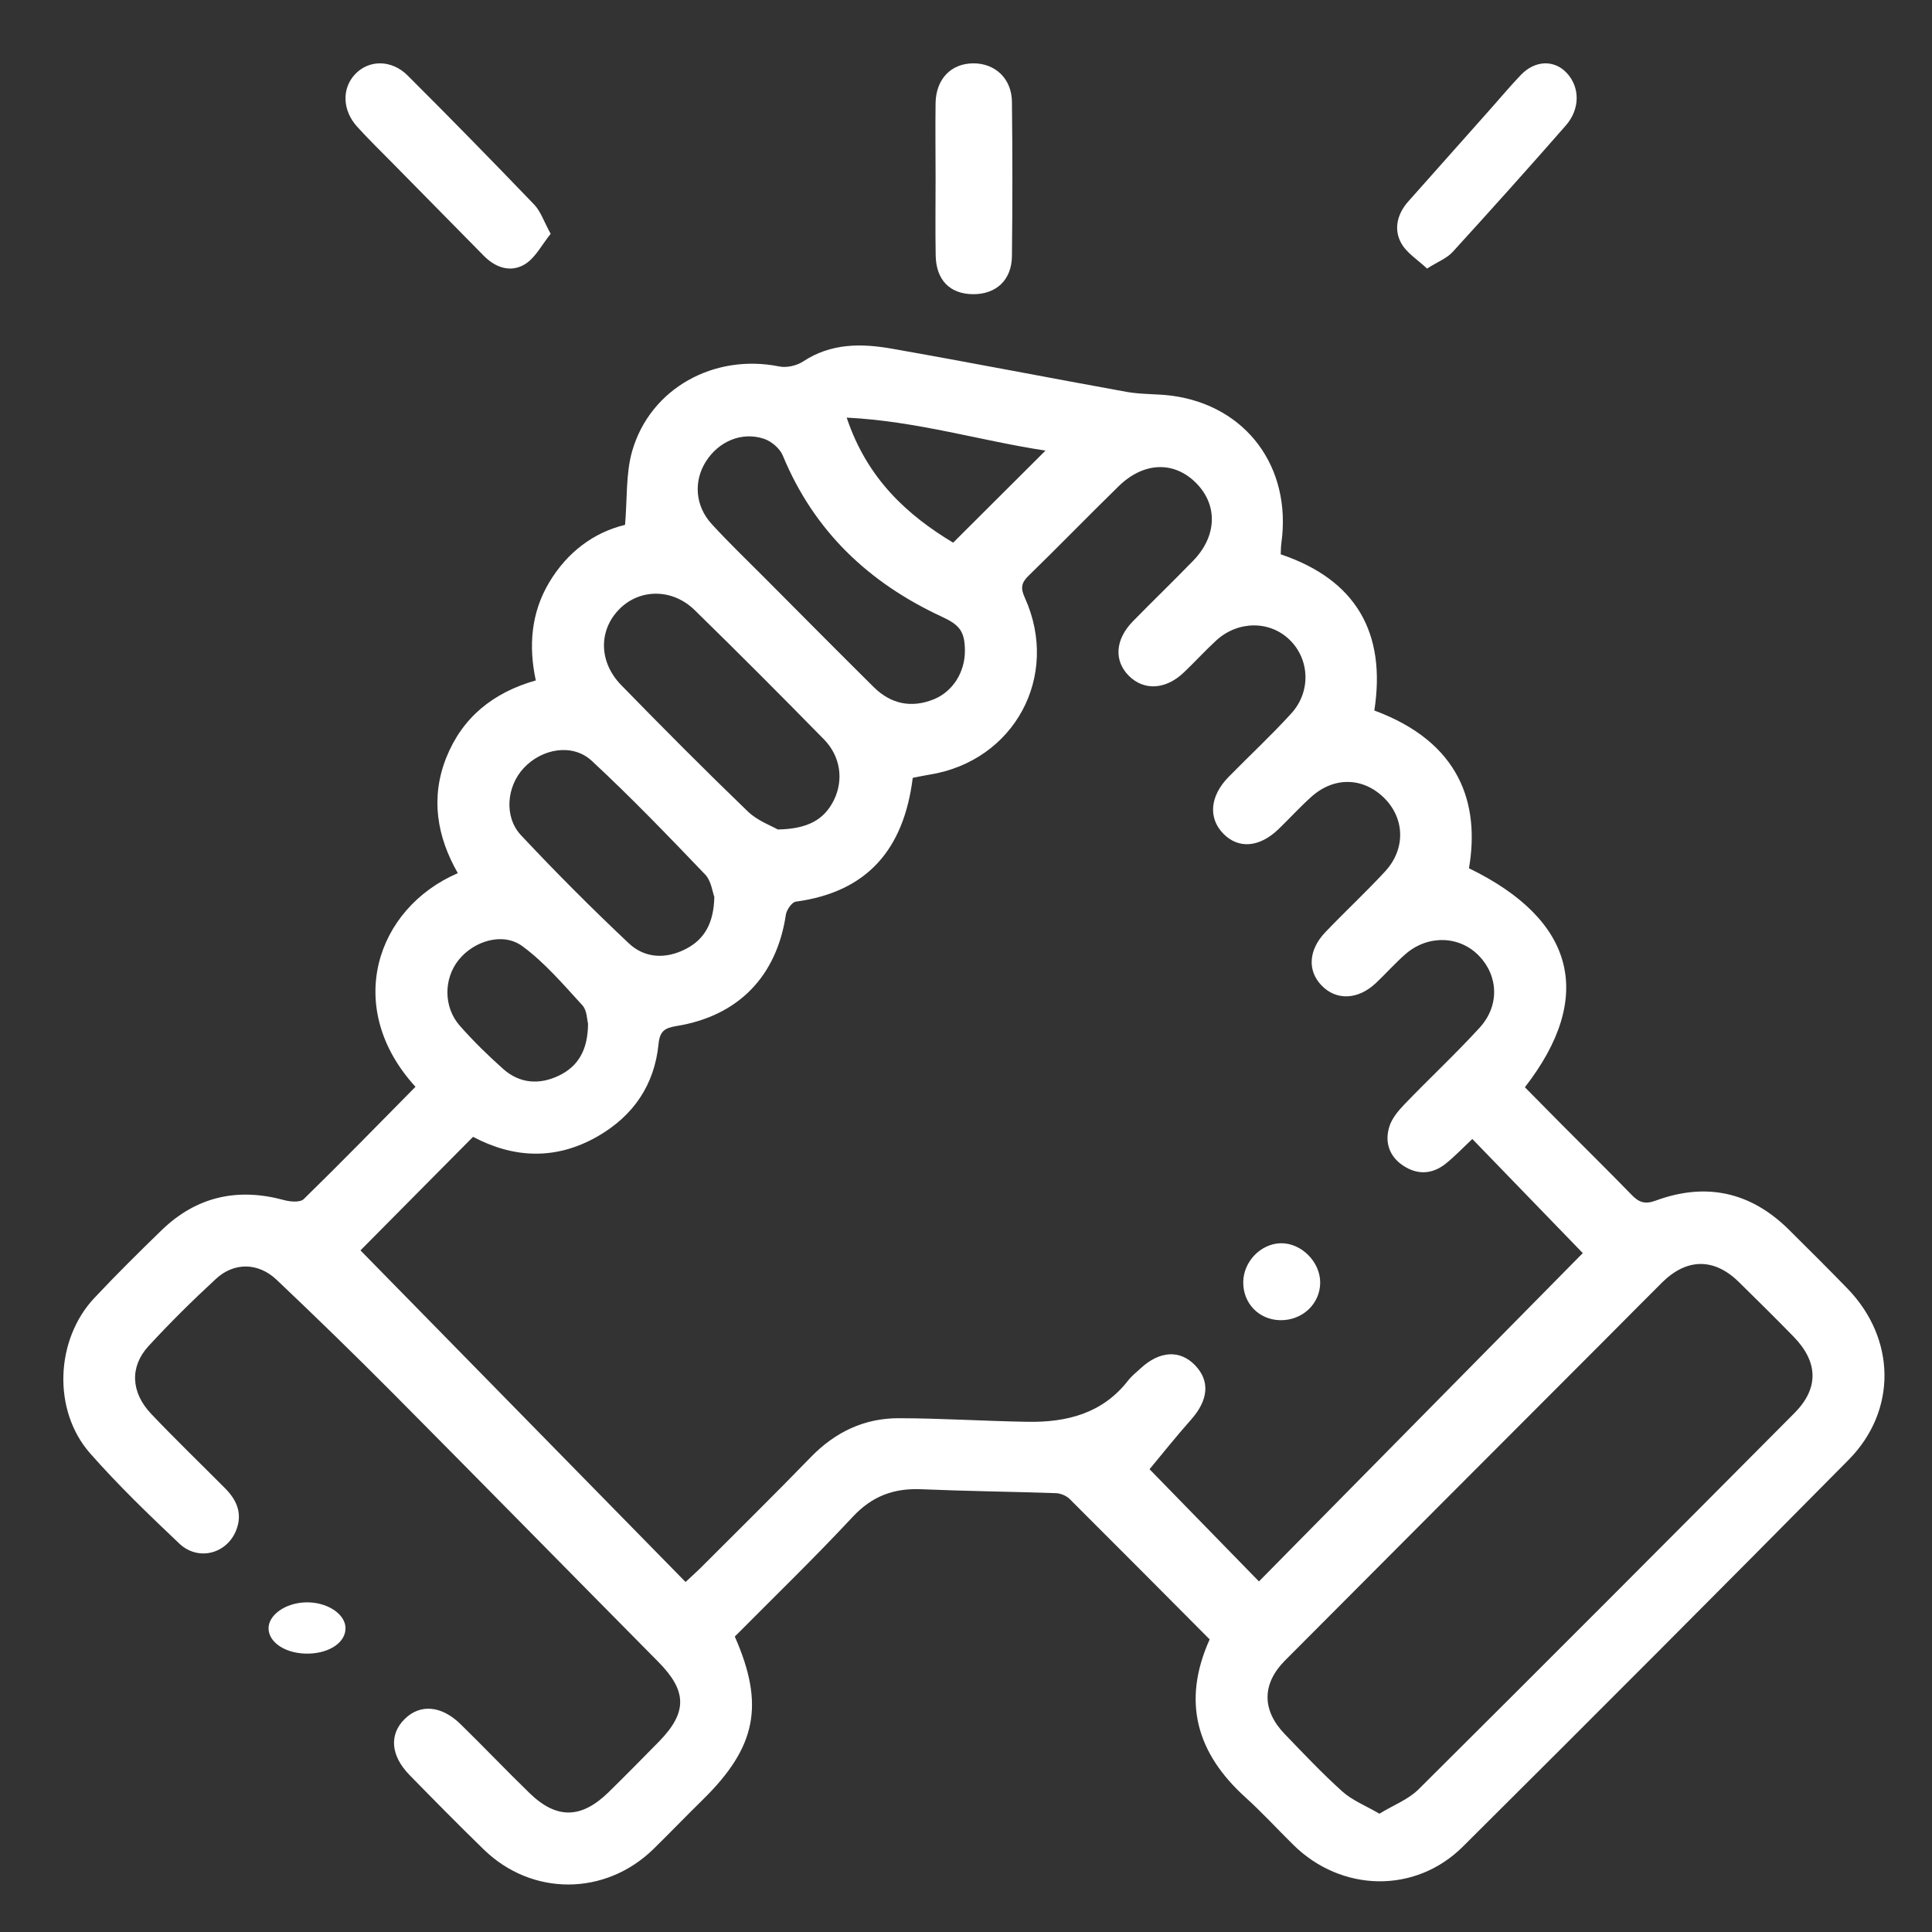 <svg xmlns="http://www.w3.org/2000/svg" width="122" height="122" viewBox="0 0 122 122" fill="none"><rect x="0" y="0" width="122" height="122" fill="#333333" stroke="none"/><g id="Frame 320"><g id="Group 1"><path id="Vector" d="M76.4 103.536C73.447 100.568 70.504 97.604 67.545 94.656C67.335 94.45 66.974 94.299 66.678 94.288C63.845 94.193 61.011 94.162 58.183 94.041C56.453 93.966 55.08 94.465 53.851 95.78C51.434 98.375 48.882 100.84 46.4 103.344C48.3 107.658 47.764 110.329 44.364 113.66C43.321 114.683 42.303 115.742 41.26 116.765C38.221 119.728 33.598 119.753 30.554 116.795C28.965 115.253 27.41 113.67 25.861 112.088C24.663 110.858 24.562 109.528 25.56 108.545C26.528 107.588 27.882 107.693 29.09 108.883C30.554 110.314 31.968 111.801 33.438 113.227C35.148 114.89 36.712 114.86 38.447 113.156C39.52 112.103 40.578 111.03 41.631 109.956C43.421 108.117 43.381 106.771 41.571 104.942C35.985 99.298 30.424 93.628 24.828 87.994C22.416 85.565 19.959 83.176 17.472 80.818C16.314 79.719 14.789 79.694 13.641 80.752C12.167 82.113 10.738 83.524 9.379 85.001C8.181 86.306 8.261 87.929 9.549 89.284C11.074 90.892 12.673 92.429 14.233 94.001C14.96 94.737 15.321 95.584 14.92 96.617C14.338 98.118 12.518 98.607 11.319 97.468C9.379 95.629 7.443 93.769 5.678 91.759C3.307 89.052 3.492 84.587 5.959 81.962C7.333 80.5 8.762 79.084 10.201 77.688C12.403 75.552 15.005 74.982 17.943 75.783C18.329 75.889 18.951 75.94 19.177 75.723C21.564 73.39 23.895 71.001 26.237 68.627C21.674 63.643 23.72 57.374 28.91 55.137C27.586 52.824 27.175 50.364 28.183 47.839C29.201 45.3 31.131 43.737 33.834 42.966C33.367 40.794 33.538 38.698 34.676 36.783C35.819 34.868 37.494 33.618 39.47 33.144C39.615 31.486 39.51 29.894 39.926 28.463C41.08 24.507 45.106 22.314 49.208 23.141C49.679 23.237 50.321 23.09 50.727 22.818C52.472 21.669 54.377 21.679 56.283 22.012C61.247 22.884 66.191 23.851 71.155 24.748C72.093 24.915 73.066 24.864 74.009 24.99C78.712 25.625 81.585 29.521 80.913 34.308C80.883 34.515 80.888 34.722 80.873 35.004C85.617 36.601 87.547 39.948 86.785 44.866C92.18 46.862 93.459 50.717 92.762 54.829C99.456 58.08 100.745 62.923 96.292 68.657C97.055 69.429 97.832 70.22 98.614 71.006C100.088 72.488 101.577 73.954 103.037 75.456C103.498 75.93 103.879 76.066 104.556 75.814C107.715 74.65 110.538 75.254 112.95 77.638C114.198 78.873 115.442 80.112 116.665 81.372C119.724 84.532 119.809 89.073 116.731 92.187C108.648 100.361 100.524 108.505 92.371 116.613C89.368 119.597 84.709 119.491 81.675 116.502C80.663 115.505 79.7 114.451 78.647 113.499C75.573 110.717 74.615 107.462 76.385 103.526L76.4 103.536ZM92.973 71.923C92.366 72.493 91.85 73.042 91.263 73.505C90.415 74.166 89.483 74.196 88.59 73.596C87.728 73.017 87.437 72.13 87.723 71.172C87.878 70.643 88.289 70.149 88.68 69.741C90.245 68.113 91.9 66.571 93.424 64.908C94.698 63.522 94.627 61.643 93.404 60.368C92.18 59.087 90.185 59.012 88.766 60.237C88.104 60.811 87.522 61.476 86.885 62.076C85.752 63.144 84.378 63.195 83.446 62.222C82.553 61.295 82.623 59.99 83.686 58.871C84.925 57.571 86.249 56.346 87.467 55.026C88.771 53.615 88.711 51.684 87.412 50.394C86.078 49.074 84.243 49.029 82.804 50.319C82.092 50.959 81.44 51.675 80.748 52.345C79.534 53.524 78.191 53.63 77.228 52.622C76.285 51.634 76.41 50.263 77.574 49.069C78.893 47.724 80.272 46.444 81.54 45.053C82.799 43.672 82.703 41.631 81.435 40.401C80.176 39.176 78.165 39.187 76.792 40.452C76.085 41.102 75.438 41.817 74.741 42.477C73.608 43.551 72.244 43.626 71.291 42.684C70.333 41.731 70.413 40.391 71.531 39.242C72.79 37.957 74.084 36.707 75.337 35.417C76.852 33.865 76.917 31.899 75.533 30.503C74.144 29.103 72.224 29.158 70.644 30.7C68.728 32.57 66.868 34.49 64.948 36.359C64.481 36.813 64.441 37.146 64.717 37.75C66.959 42.704 64.045 48.066 58.685 48.918C58.329 48.973 57.973 49.054 57.637 49.119C57.075 53.625 54.774 56.326 50.256 56.936C50.005 56.971 49.669 57.455 49.624 57.767C49.042 61.648 46.63 64.157 42.714 64.792C41.977 64.913 41.666 65.11 41.586 65.916C41.33 68.511 39.996 70.457 37.75 71.752C35.097 73.279 32.43 73.143 29.872 71.787C27.39 74.287 24.963 76.736 22.762 78.958C29.562 85.893 36.401 92.872 43.291 99.897C43.607 99.6 43.918 99.328 44.209 99.041C46.545 96.702 48.897 94.389 51.198 92.016C52.738 90.428 54.578 89.551 56.759 89.556C59.467 89.561 62.175 89.738 64.882 89.783C67.35 89.823 69.606 89.269 71.231 87.183C71.461 86.89 71.762 86.648 72.038 86.397C73.231 85.298 74.51 85.227 75.458 86.205C76.425 87.203 76.31 88.412 75.207 89.652C74.244 90.736 73.342 91.874 72.59 92.777C74.741 94.984 77.127 97.428 79.499 99.862C86.309 92.958 93.168 86.004 99.948 79.13C97.741 76.852 95.4 74.428 92.968 71.918L92.973 71.923ZM87.101 114.532C88.009 113.978 88.936 113.63 89.573 112.995C97.511 105.103 105.418 97.176 113.311 89.234C114.875 87.662 114.82 85.998 113.246 84.391C112.107 83.227 110.949 82.078 109.786 80.939C108.231 79.422 106.506 79.447 104.952 80.989C103.708 82.229 102.475 83.474 101.236 84.718C94.537 91.431 87.833 98.133 81.144 104.856C79.675 106.333 79.68 108.001 81.129 109.503C82.317 110.737 83.496 111.987 84.769 113.131C85.386 113.685 86.213 114.008 87.101 114.527V114.532ZM49.112 52.38C50.998 52.345 52.041 51.77 52.658 50.525C53.284 49.251 53.079 47.759 52.031 46.69C49.338 43.944 46.625 41.222 43.873 38.532C42.468 37.156 40.428 37.166 39.144 38.431C37.795 39.761 37.785 41.782 39.229 43.264C41.857 45.96 44.509 48.626 47.217 51.236C47.839 51.836 48.726 52.153 49.117 52.38H49.112ZM60.931 41.076C60.921 39.862 60.595 39.459 59.457 38.935C54.864 36.803 51.404 33.542 49.433 28.77C49.248 28.316 48.711 27.863 48.24 27.707C46.836 27.243 45.377 27.873 44.575 29.143C43.792 30.378 43.888 31.935 44.935 33.084C46.004 34.253 47.152 35.352 48.27 36.475C50.567 38.783 52.858 41.092 55.17 43.385C56.253 44.458 57.547 44.73 58.961 44.161C60.174 43.672 60.941 42.432 60.931 41.081V41.076ZM45.111 56.648C44.991 56.336 44.916 55.62 44.519 55.212C42.183 52.773 39.836 50.334 37.364 48.041C36.155 46.922 34.225 47.265 33.077 48.495C31.994 49.649 31.808 51.574 32.901 52.743C35.097 55.086 37.369 57.364 39.706 59.566C40.733 60.534 42.072 60.569 43.326 59.914C44.489 59.309 45.071 58.286 45.106 56.654L45.111 56.648ZM37.128 64.621C37.068 64.409 37.073 63.804 36.777 63.482C35.574 62.172 34.4 60.786 32.986 59.748C31.758 58.846 29.923 59.415 28.96 60.62C28.012 61.804 27.997 63.593 29.035 64.772C29.887 65.74 30.815 66.647 31.778 67.504C32.816 68.426 34.054 68.511 35.273 67.932C36.507 67.347 37.128 66.304 37.133 64.626L37.128 64.621ZM66.016 28.453C61.939 27.838 57.913 26.593 53.465 26.371C54.774 30.282 57.351 32.56 60.189 34.268C62.205 32.257 64.075 30.388 66.021 28.453H66.016Z" fill="white"></path><path id="Vector_2" d="M34.77 14.768C34.221 15.446 33.812 16.276 33.149 16.684C32.272 17.224 31.305 16.923 30.552 16.154C28.642 14.218 26.737 12.282 24.833 10.346C24.07 9.571 23.287 8.812 22.559 8.007C21.617 6.973 21.577 5.597 22.41 4.701C23.272 3.768 24.713 3.743 25.74 4.767C28.433 7.452 31.095 10.172 33.733 12.919C34.142 13.347 34.341 13.983 34.775 14.768H34.77Z" fill="white"></path><path id="Vector_3" d="M90.113 16.958C89.523 16.398 88.813 15.977 88.462 15.317C87.992 14.432 88.258 13.472 88.928 12.722C90.672 10.756 92.416 8.791 94.164 6.831C94.79 6.125 95.397 5.4 96.045 4.725C96.942 3.795 98.148 3.765 98.934 4.605C99.772 5.505 99.795 6.876 98.867 7.936C96.516 10.621 94.133 13.277 91.732 15.908C91.364 16.313 90.814 16.513 90.117 16.958H90.113Z" fill="white"></path><path id="Vector_4" d="M59.079 11.246C59.079 9.662 59.058 8.077 59.079 6.497C59.111 4.988 60.052 4.015 61.442 4C62.837 3.985 63.885 4.963 63.901 6.427C63.938 9.677 63.938 12.926 63.901 16.175C63.885 17.685 62.901 18.587 61.447 18.577C59.983 18.567 59.111 17.685 59.085 16.12C59.058 14.496 59.079 12.871 59.079 11.246Z" fill="white"></path><path id="Vector_5" d="M21.817 102.79C21.844 103.685 20.847 104.385 19.499 104.421C18.107 104.457 16.975 103.754 16.958 102.841C16.942 101.986 18.015 101.224 19.287 101.185C20.614 101.141 21.79 101.888 21.817 102.79Z" fill="white"></path><path id="Vector_6" d="M83.366 80.985C83.366 82.332 82.241 83.393 80.837 83.366C79.492 83.339 78.491 82.3 78.507 80.953C78.523 79.66 79.616 78.535 80.875 78.507C82.166 78.481 83.366 79.676 83.366 80.985Z" fill="white"></path></g></g></svg>